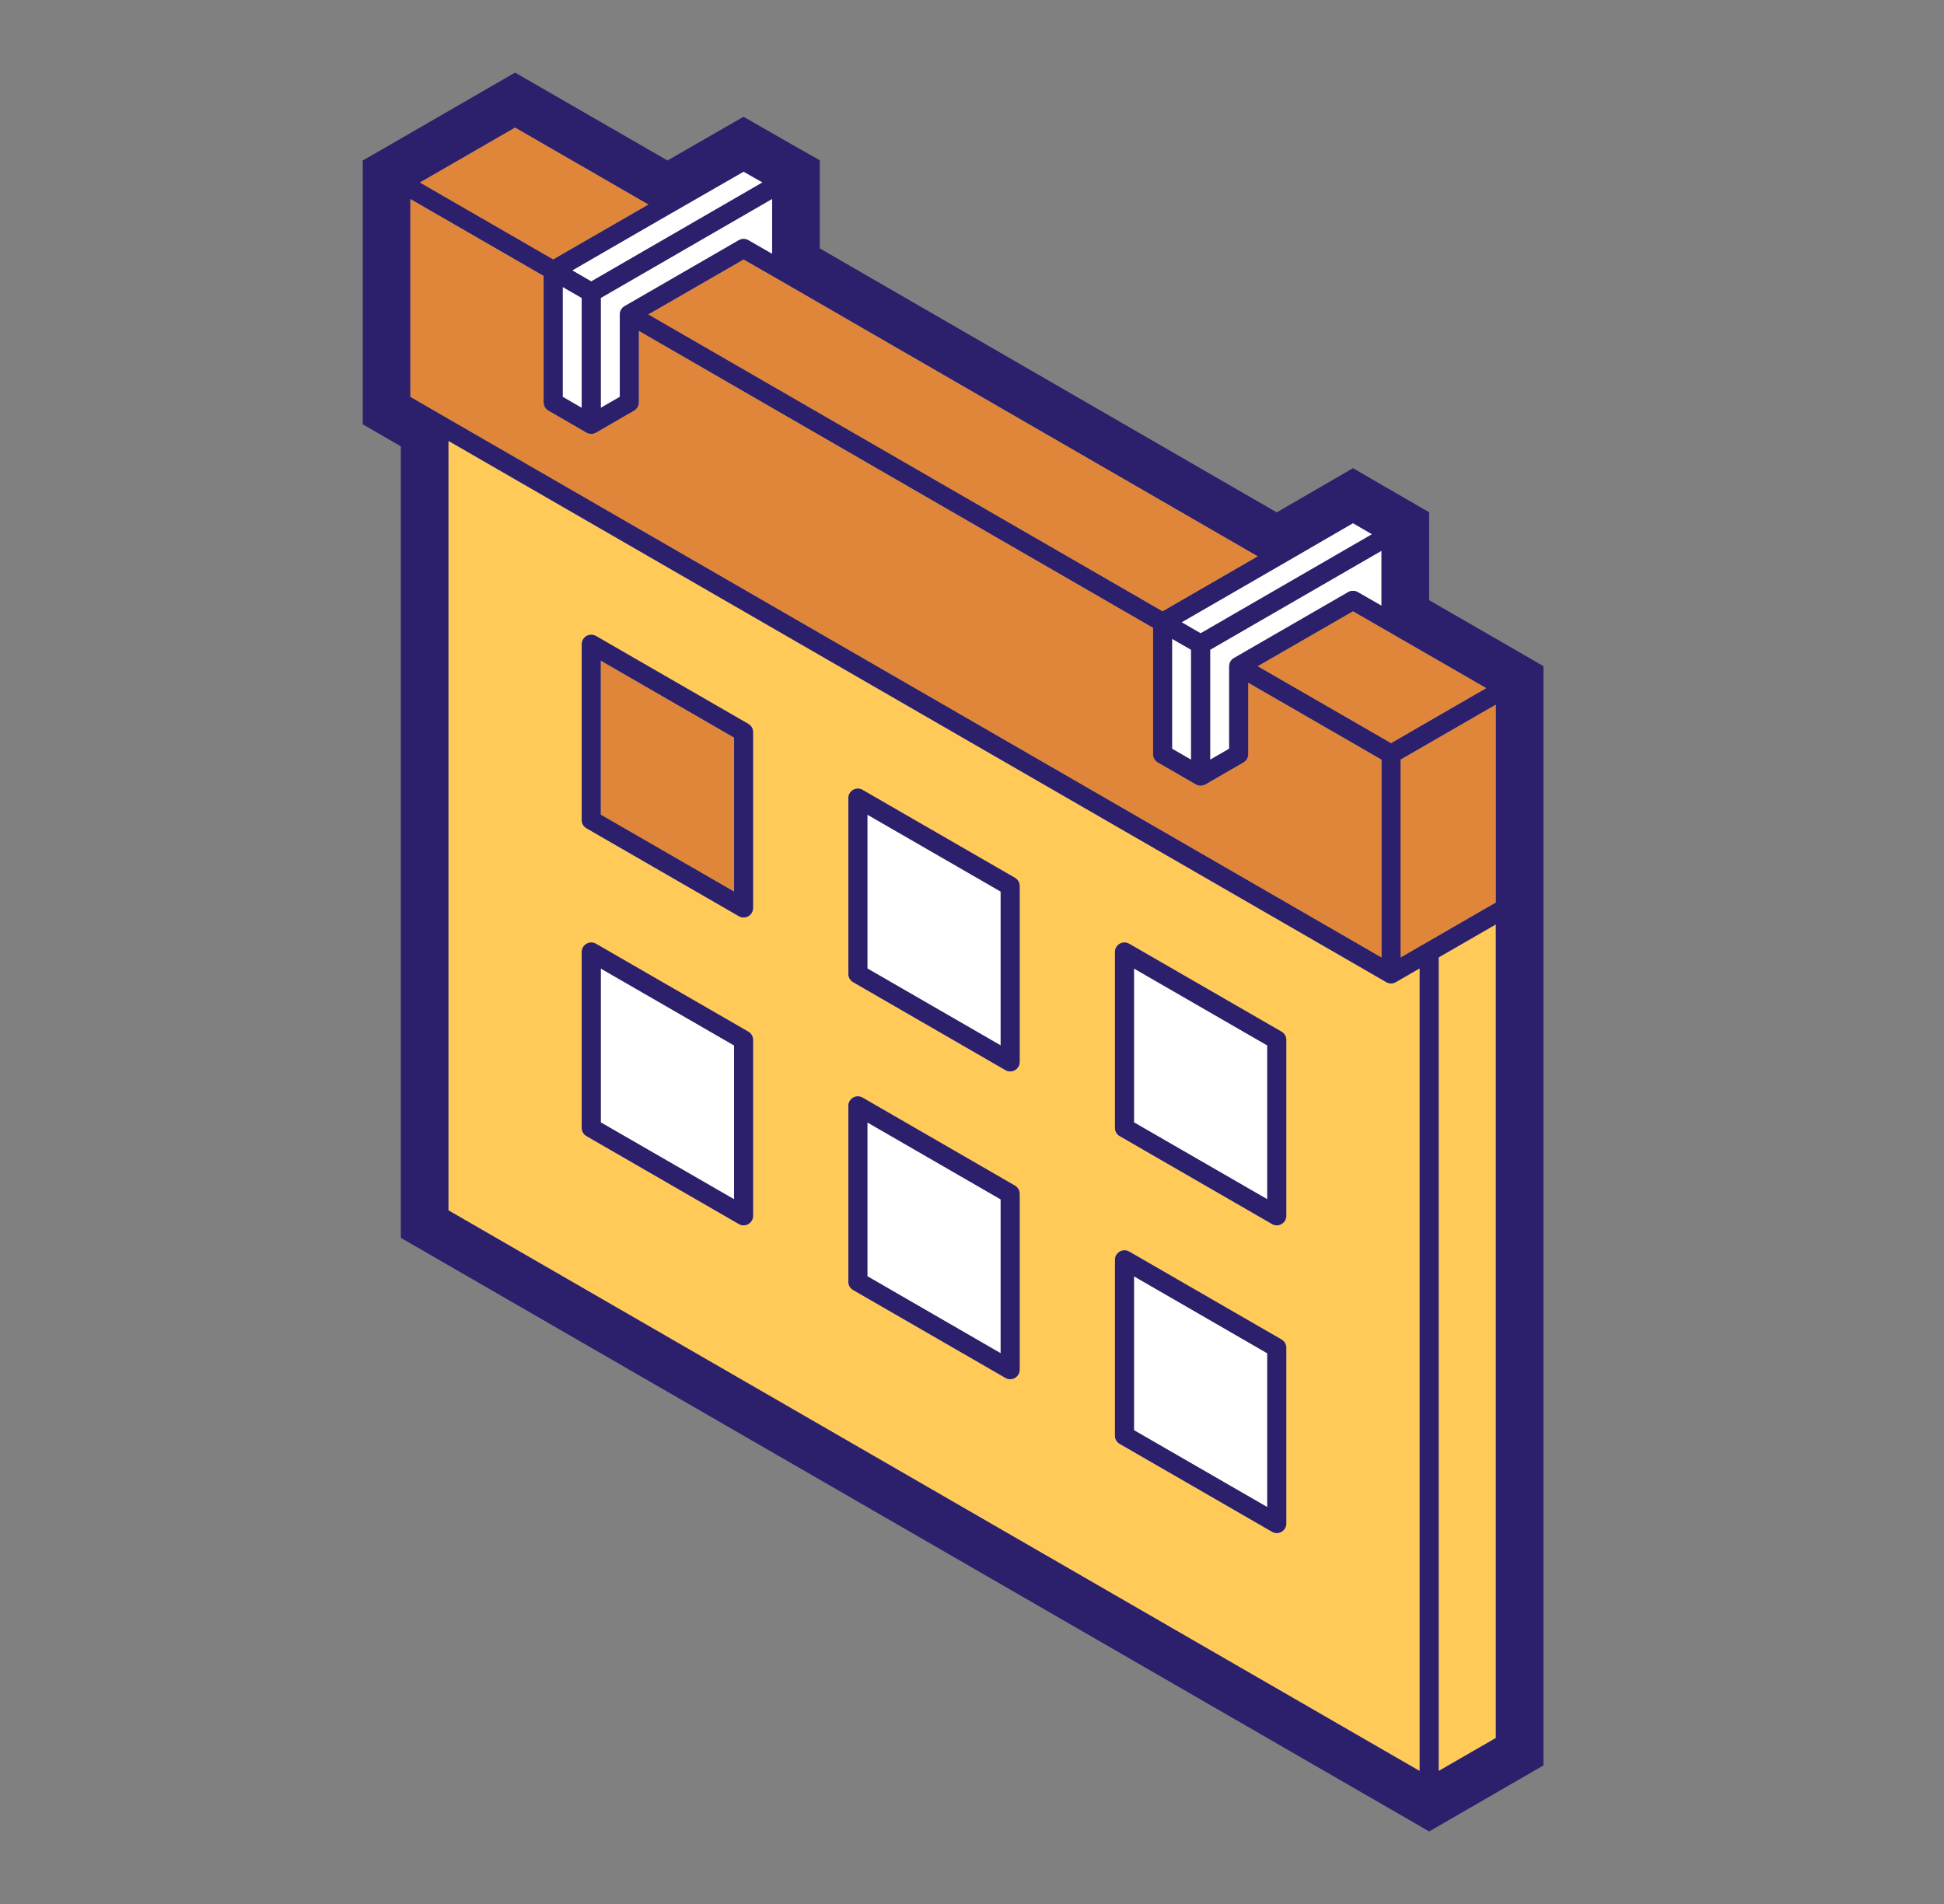 <svg width="49" height="48" viewBox="0 0 49 48" fill="none" xmlns="http://www.w3.org/2000/svg">
<rect x="0" y="0" width="49" height="48" fill="#808080" stroke="none"/>
<path d="M12.982 3.216L16.344 5.156L13.942 6.54L10.582 4.601L12.982 3.216ZM18.742 4.327L19.22 4.599L14.902 7.095L14.422 6.817L16.93 5.368H16.932C16.936 5.366 16.939 5.364 16.942 5.362L18.742 4.327ZM19.462 5.014V6.401L18.862 6.056C18.788 6.013 18.696 6.013 18.622 6.056L15.742 7.719C15.668 7.762 15.622 7.842 15.622 7.927V10.005L15.142 10.283V7.511L19.462 5.014ZM10.342 5.017L13.702 6.956V10.144C13.702 10.229 13.748 10.309 13.822 10.352L14.782 10.907C14.856 10.95 14.947 10.95 15.022 10.907L15.982 10.352C16.056 10.309 16.102 10.229 16.102 10.144V8.342L29.062 15.827V19.014C29.062 19.099 29.108 19.178 29.182 19.221L30.142 19.776C30.216 19.818 30.308 19.818 30.382 19.776L31.342 19.221C31.416 19.178 31.461 19.099 31.462 19.014V17.212L34.822 19.151V24.139L11.191 10.496C11.188 10.494 11.185 10.492 11.182 10.491L10.342 10.005V5.017ZM18.742 6.542L19.572 7.018C19.576 7.02 19.579 7.022 19.582 7.024L31.702 14.025L29.302 15.411L16.34 7.927L18.742 6.542ZM14.182 7.234L14.662 7.511V10.283L14.182 10.005V7.234ZM11.302 11.115L34.942 24.761C35.016 24.804 35.108 24.804 35.182 24.761L35.782 24.414V44.646L11.302 30.512V11.115ZM34.102 13.189L34.584 13.468L30.262 15.966L29.782 15.688L32.291 14.239H32.292C32.296 14.237 32.299 14.235 32.302 14.233L34.102 13.189ZM34.822 13.884V15.272L34.222 14.927C34.148 14.884 34.056 14.884 33.982 14.927L31.102 16.59C31.028 16.633 30.982 16.711 30.982 16.796V18.876L30.502 19.153V16.38L34.822 13.884ZM34.102 15.411L34.932 15.889C34.935 15.891 34.939 15.893 34.942 15.894L37.462 17.347L35.062 18.735L31.7 16.796L34.102 15.411ZM14.883 16.001C14.758 16.011 14.661 16.116 14.662 16.241V20.674C14.662 20.759 14.707 20.839 14.782 20.882L18.622 23.098C18.696 23.141 18.787 23.141 18.861 23.099C18.935 23.056 18.981 22.977 18.982 22.892V18.457C18.982 18.372 18.936 18.292 18.862 18.249L15.022 16.033C14.98 16.009 14.931 15.998 14.883 16.001ZM29.542 16.104L30.022 16.38V19.153L29.542 18.876V16.104ZM15.142 16.656L18.502 18.596V22.476L15.142 20.537V16.656ZM37.702 17.764V22.753L35.302 24.139V19.149L37.702 17.764ZM21.603 19.881C21.478 19.89 21.381 19.995 21.382 20.121V24.553C21.382 24.639 21.427 24.718 21.502 24.761L25.342 26.979C25.416 27.022 25.508 27.022 25.582 26.979C25.656 26.936 25.702 26.857 25.702 26.771V22.337C25.702 22.251 25.656 22.172 25.582 22.129L21.742 19.913C21.7 19.888 21.651 19.877 21.603 19.881ZM21.862 20.537L25.222 22.476V26.355L21.862 24.416V20.537ZM37.702 23.306V43.815L36.262 44.646V24.137L37.702 23.306ZM14.883 23.76C14.758 23.77 14.661 23.874 14.662 24V28.434C14.662 28.52 14.707 28.599 14.782 28.642L18.622 30.859C18.696 30.902 18.788 30.901 18.862 30.859C18.936 30.816 18.982 30.736 18.982 30.651V26.216C18.982 26.13 18.936 26.051 18.862 26.008L15.022 23.792C14.98 23.767 14.931 23.756 14.883 23.76ZM28.323 23.76C28.198 23.77 28.101 23.874 28.102 24V28.434C28.102 28.52 28.148 28.599 28.222 28.642L32.062 30.859C32.136 30.902 32.228 30.901 32.302 30.859C32.376 30.816 32.422 30.736 32.422 30.651V26.216C32.422 26.13 32.376 26.051 32.302 26.008L28.462 23.792C28.42 23.767 28.372 23.756 28.323 23.76ZM15.142 24.416L18.502 26.355V30.234L15.142 28.296V24.416ZM28.582 24.416L31.942 26.355V30.234L28.582 28.296V24.416ZM21.603 27.639C21.478 27.649 21.381 27.754 21.382 27.879V32.314C21.382 32.4 21.427 32.479 21.502 32.522L25.342 34.738C25.416 34.781 25.507 34.781 25.581 34.739C25.655 34.696 25.701 34.617 25.702 34.532V30.098C25.702 30.012 25.656 29.932 25.582 29.889L21.742 27.671C21.7 27.647 21.651 27.636 21.603 27.639ZM21.862 28.296L25.222 30.236V34.116L21.862 32.175V28.296ZM28.323 31.521C28.199 31.53 28.102 31.634 28.102 31.759V36.193C28.102 36.279 28.148 36.358 28.222 36.401L32.062 38.617C32.136 38.66 32.227 38.66 32.301 38.618C32.375 38.575 32.421 38.497 32.422 38.411V33.977C32.422 33.891 32.376 33.812 32.302 33.769L28.462 31.552C28.42 31.528 28.372 31.517 28.323 31.521ZM28.582 32.175L31.942 34.116V37.995L28.582 36.056V32.175Z" fill="white"/>
<path d="M12.982 3.216L16.344 5.156L13.942 6.54L10.582 4.601L12.982 3.216ZM10.342 5.017L13.702 6.956V10.144C13.702 10.229 13.748 10.309 13.822 10.352L14.782 10.907C14.856 10.95 14.947 10.95 15.022 10.907L15.982 10.352C16.056 10.309 16.102 10.229 16.102 10.144V8.342L29.062 15.827V19.014C29.062 19.099 29.108 19.178 29.182 19.221L30.142 19.776C30.216 19.818 30.308 19.818 30.382 19.776L31.342 19.221C31.416 19.178 31.461 19.099 31.462 19.014V17.212L34.822 19.151V24.139L11.191 10.496C11.188 10.494 11.185 10.492 11.182 10.491L10.342 10.005V5.017ZM18.742 6.542L19.572 7.018C19.576 7.02 19.579 7.022 19.582 7.024L31.702 14.025L29.302 15.411L16.34 7.927L18.742 6.542ZM11.302 11.115L34.942 24.761C35.016 24.804 35.108 24.804 35.182 24.761L35.782 24.414V44.646L11.302 30.512V11.115ZM34.102 15.411L34.932 15.889C34.935 15.891 34.939 15.893 34.942 15.894L37.462 17.347L35.062 18.735L31.7 16.796L34.102 15.411ZM14.883 16.001C14.758 16.011 14.661 16.116 14.662 16.241V20.674C14.662 20.759 14.707 20.839 14.782 20.882L18.622 23.098C18.696 23.141 18.787 23.141 18.861 23.099C18.935 23.056 18.981 22.977 18.982 22.892V18.457C18.982 18.372 18.936 18.292 18.862 18.249L15.022 16.033C14.98 16.009 14.931 15.998 14.883 16.001ZM15.142 16.656L18.502 18.596V22.476L15.142 20.537V16.656ZM37.702 17.764V22.753L35.302 24.139V19.149L37.702 17.764ZM21.603 19.881C21.478 19.89 21.381 19.995 21.382 20.121V24.553C21.382 24.639 21.427 24.718 21.502 24.761L25.342 26.979C25.416 27.022 25.508 27.022 25.582 26.979C25.656 26.936 25.702 26.857 25.702 26.771V22.337C25.702 22.251 25.656 22.172 25.582 22.129L21.742 19.913C21.7 19.888 21.651 19.877 21.603 19.881ZM37.702 23.306V43.815L36.262 44.646V24.137L37.702 23.306ZM14.883 23.76C14.758 23.77 14.661 23.874 14.662 24V28.434C14.662 28.52 14.707 28.599 14.782 28.642L18.622 30.859C18.696 30.902 18.788 30.901 18.862 30.859C18.936 30.816 18.982 30.736 18.982 30.651V26.216C18.982 26.13 18.936 26.051 18.862 26.008L15.022 23.792C14.98 23.767 14.931 23.756 14.883 23.76ZM28.323 23.76C28.198 23.77 28.101 23.874 28.102 24V28.434C28.102 28.52 28.148 28.599 28.222 28.642L32.062 30.859C32.136 30.902 32.228 30.901 32.302 30.859C32.376 30.816 32.422 30.736 32.422 30.651V26.216C32.422 26.13 32.376 26.051 32.302 26.008L28.462 23.792C28.42 23.767 28.372 23.756 28.323 23.76ZM21.603 27.639C21.478 27.649 21.381 27.754 21.382 27.879V32.314C21.382 32.4 21.427 32.479 21.502 32.522L25.342 34.738C25.416 34.781 25.507 34.781 25.581 34.739C25.655 34.696 25.701 34.617 25.702 34.532V30.098C25.702 30.012 25.656 29.932 25.582 29.889L21.742 27.671C21.7 27.647 21.651 27.636 21.603 27.639ZM28.323 31.521C28.199 31.53 28.102 31.634 28.102 31.759V36.193C28.102 36.279 28.148 36.358 28.222 36.401L32.062 38.617C32.136 38.66 32.227 38.66 32.301 38.618C32.375 38.575 32.421 38.497 32.422 38.411V33.977C32.422 33.891 32.376 33.812 32.302 33.769L28.462 31.552C28.42 31.528 28.372 31.517 28.323 31.521Z" fill="#FFCA57"/>
<path d="M12.982 3.216L16.344 5.156L13.942 6.54L10.582 4.601L12.982 3.216ZM10.342 5.017L13.702 6.956V10.144C13.702 10.229 13.748 10.309 13.822 10.352L14.782 10.907C14.856 10.95 14.947 10.95 15.022 10.907L15.982 10.352C16.056 10.309 16.102 10.229 16.102 10.144V8.342L29.062 15.827V19.014C29.062 19.099 29.108 19.178 29.182 19.221L30.142 19.776C30.216 19.818 30.308 19.818 30.382 19.776L31.342 19.221C31.416 19.178 31.461 19.099 31.462 19.014V17.212L34.822 19.151V24.139L11.191 10.496C11.188 10.494 11.185 10.492 11.182 10.491L10.342 10.005V5.017ZM18.742 6.542L19.572 7.018C19.576 7.02 19.579 7.022 19.582 7.024L31.702 14.025L29.302 15.411L16.34 7.927L18.742 6.542ZM34.102 15.411L34.932 15.889C34.935 15.891 34.939 15.893 34.942 15.894L37.462 17.347L35.062 18.735L31.7 16.796L34.102 15.411ZM15.142 16.656L18.502 18.596V22.476L15.142 20.537V16.656ZM37.702 17.764V22.753L35.302 24.139V19.149L37.702 17.764Z" fill="#E0863B"/>
<path d="M12.983 1.83L12.503 2.107L9.623 3.771L9.143 4.046V4.601V10.144V10.697L9.623 10.974L10.103 11.252V30.651V31.206L10.583 31.483L35.543 45.894L36.023 46.172L36.503 45.894L38.423 44.784L38.903 44.507V43.954V17.348V16.793L38.423 16.515L36.023 15.131V13.468V12.915L35.544 12.637L34.584 12.082L34.103 11.803L33.621 12.082L32.181 12.917L20.663 6.262V4.597V4.041L20.177 3.765L19.217 3.217L18.741 2.944L18.265 3.217L16.825 4.046L13.463 2.107L12.983 1.83ZM12.983 3.216L16.344 5.156L13.943 6.54L10.583 4.601L12.983 3.216ZM18.743 4.327L19.221 4.599L14.903 7.095L14.423 6.817L16.931 5.368H16.933C16.936 5.366 16.939 5.364 16.943 5.362L18.743 4.327ZM19.463 5.014V6.401L18.863 6.056C18.788 6.013 18.697 6.013 18.623 6.056L15.743 7.719C15.668 7.762 15.623 7.842 15.623 7.927V10.005L15.143 10.283V7.511L19.463 5.014ZM10.343 5.017L13.703 6.956V10.144C13.703 10.229 13.748 10.309 13.823 10.352L14.783 10.907C14.857 10.95 14.948 10.95 15.023 10.907L15.983 10.352C16.057 10.309 16.103 10.23 16.103 10.144V8.342L29.063 15.827V19.014C29.063 19.099 29.109 19.178 29.183 19.221L30.143 19.776C30.217 19.818 30.308 19.818 30.383 19.776L31.343 19.221C31.416 19.178 31.462 19.099 31.463 19.014V17.212L34.823 19.151V24.139L11.192 10.496C11.189 10.494 11.186 10.492 11.183 10.491L10.343 10.005V5.017ZM18.743 6.542L19.573 7.018C19.576 7.02 19.579 7.022 19.583 7.024L31.703 14.025L29.303 15.411L16.341 7.927L18.743 6.542ZM14.183 7.234L14.663 7.511V10.283L14.183 10.005V7.234ZM11.303 11.115L34.943 24.761C35.017 24.804 35.108 24.804 35.183 24.761L35.783 24.414V44.646L11.303 30.512V11.115ZM34.103 13.189L34.584 13.468L30.263 15.966L29.783 15.688L32.291 14.239H32.293C32.296 14.237 32.3 14.235 32.303 14.233L34.103 13.189ZM34.823 13.884V15.272L34.223 14.927C34.148 14.884 34.057 14.884 33.983 14.927L31.103 16.59C31.029 16.633 30.983 16.711 30.983 16.796V18.876L30.503 19.153V16.38L34.823 13.884ZM34.103 15.411L34.933 15.889C34.936 15.891 34.939 15.893 34.943 15.894L37.463 17.348L35.063 18.735L31.701 16.796L34.103 15.411ZM14.884 16.001C14.759 16.011 14.662 16.116 14.663 16.241V20.674C14.662 20.76 14.708 20.839 14.783 20.882L18.623 23.098C18.697 23.141 18.788 23.141 18.862 23.099C18.936 23.056 18.982 22.977 18.983 22.892V18.457C18.983 18.372 18.937 18.292 18.863 18.249L15.023 16.033C14.981 16.009 14.932 15.998 14.884 16.001ZM29.543 16.104L30.023 16.38V19.153L29.543 18.876V16.104ZM15.143 16.656L18.503 18.596V22.476L15.143 20.537V16.656ZM37.703 17.764V22.753L35.303 24.139V19.149L37.703 17.764ZM21.604 19.881C21.479 19.89 21.382 19.995 21.383 20.121V24.553C21.383 24.639 21.428 24.718 21.503 24.761L25.343 26.979C25.417 27.022 25.508 27.022 25.583 26.979C25.657 26.936 25.703 26.857 25.703 26.771V22.337C25.703 22.251 25.657 22.172 25.583 22.129L21.743 19.913C21.701 19.888 21.652 19.877 21.604 19.881ZM21.863 20.537L25.223 22.476V26.355L21.863 24.416V20.537ZM37.703 23.306V43.815L36.263 44.646V24.137L37.703 23.306ZM14.884 23.76C14.759 23.77 14.662 23.874 14.663 24V28.434C14.662 28.52 14.708 28.599 14.783 28.642L18.623 30.859C18.697 30.902 18.788 30.902 18.863 30.859C18.937 30.816 18.983 30.736 18.983 30.651V26.216C18.983 26.13 18.937 26.051 18.863 26.008L15.023 23.792C14.981 23.767 14.932 23.756 14.884 23.76ZM28.324 23.76C28.199 23.77 28.102 23.874 28.103 24V28.434C28.102 28.52 28.148 28.599 28.223 28.642L32.063 30.859C32.137 30.902 32.228 30.902 32.303 30.859C32.377 30.816 32.423 30.736 32.423 30.651V26.216C32.423 26.13 32.377 26.051 32.303 26.008L28.463 23.792C28.421 23.767 28.372 23.756 28.324 23.76ZM15.143 24.416L18.503 26.355V30.234L15.143 28.296V24.416ZM28.583 24.416L31.943 26.355V30.234L28.583 28.296V24.416ZM21.604 27.639C21.479 27.649 21.382 27.754 21.383 27.879V32.314C21.383 32.4 21.428 32.479 21.503 32.522L25.343 34.738C25.417 34.781 25.508 34.781 25.582 34.739C25.656 34.696 25.702 34.617 25.703 34.532V30.098C25.703 30.012 25.657 29.932 25.583 29.889L21.743 27.671C21.701 27.647 21.652 27.636 21.604 27.639ZM21.863 28.296L25.223 30.236V34.116L21.863 32.175V28.296ZM28.324 31.521C28.199 31.53 28.103 31.634 28.103 31.759V36.193C28.102 36.279 28.148 36.358 28.223 36.401L32.063 38.617C32.137 38.66 32.228 38.66 32.302 38.618C32.376 38.575 32.422 38.497 32.423 38.411V33.977C32.423 33.891 32.377 33.812 32.303 33.769L28.463 31.552C28.421 31.528 28.372 31.517 28.324 31.521ZM28.583 32.175L31.943 34.116V37.995L28.583 36.056V32.175Z" fill="#2C206C"/>
</svg>
